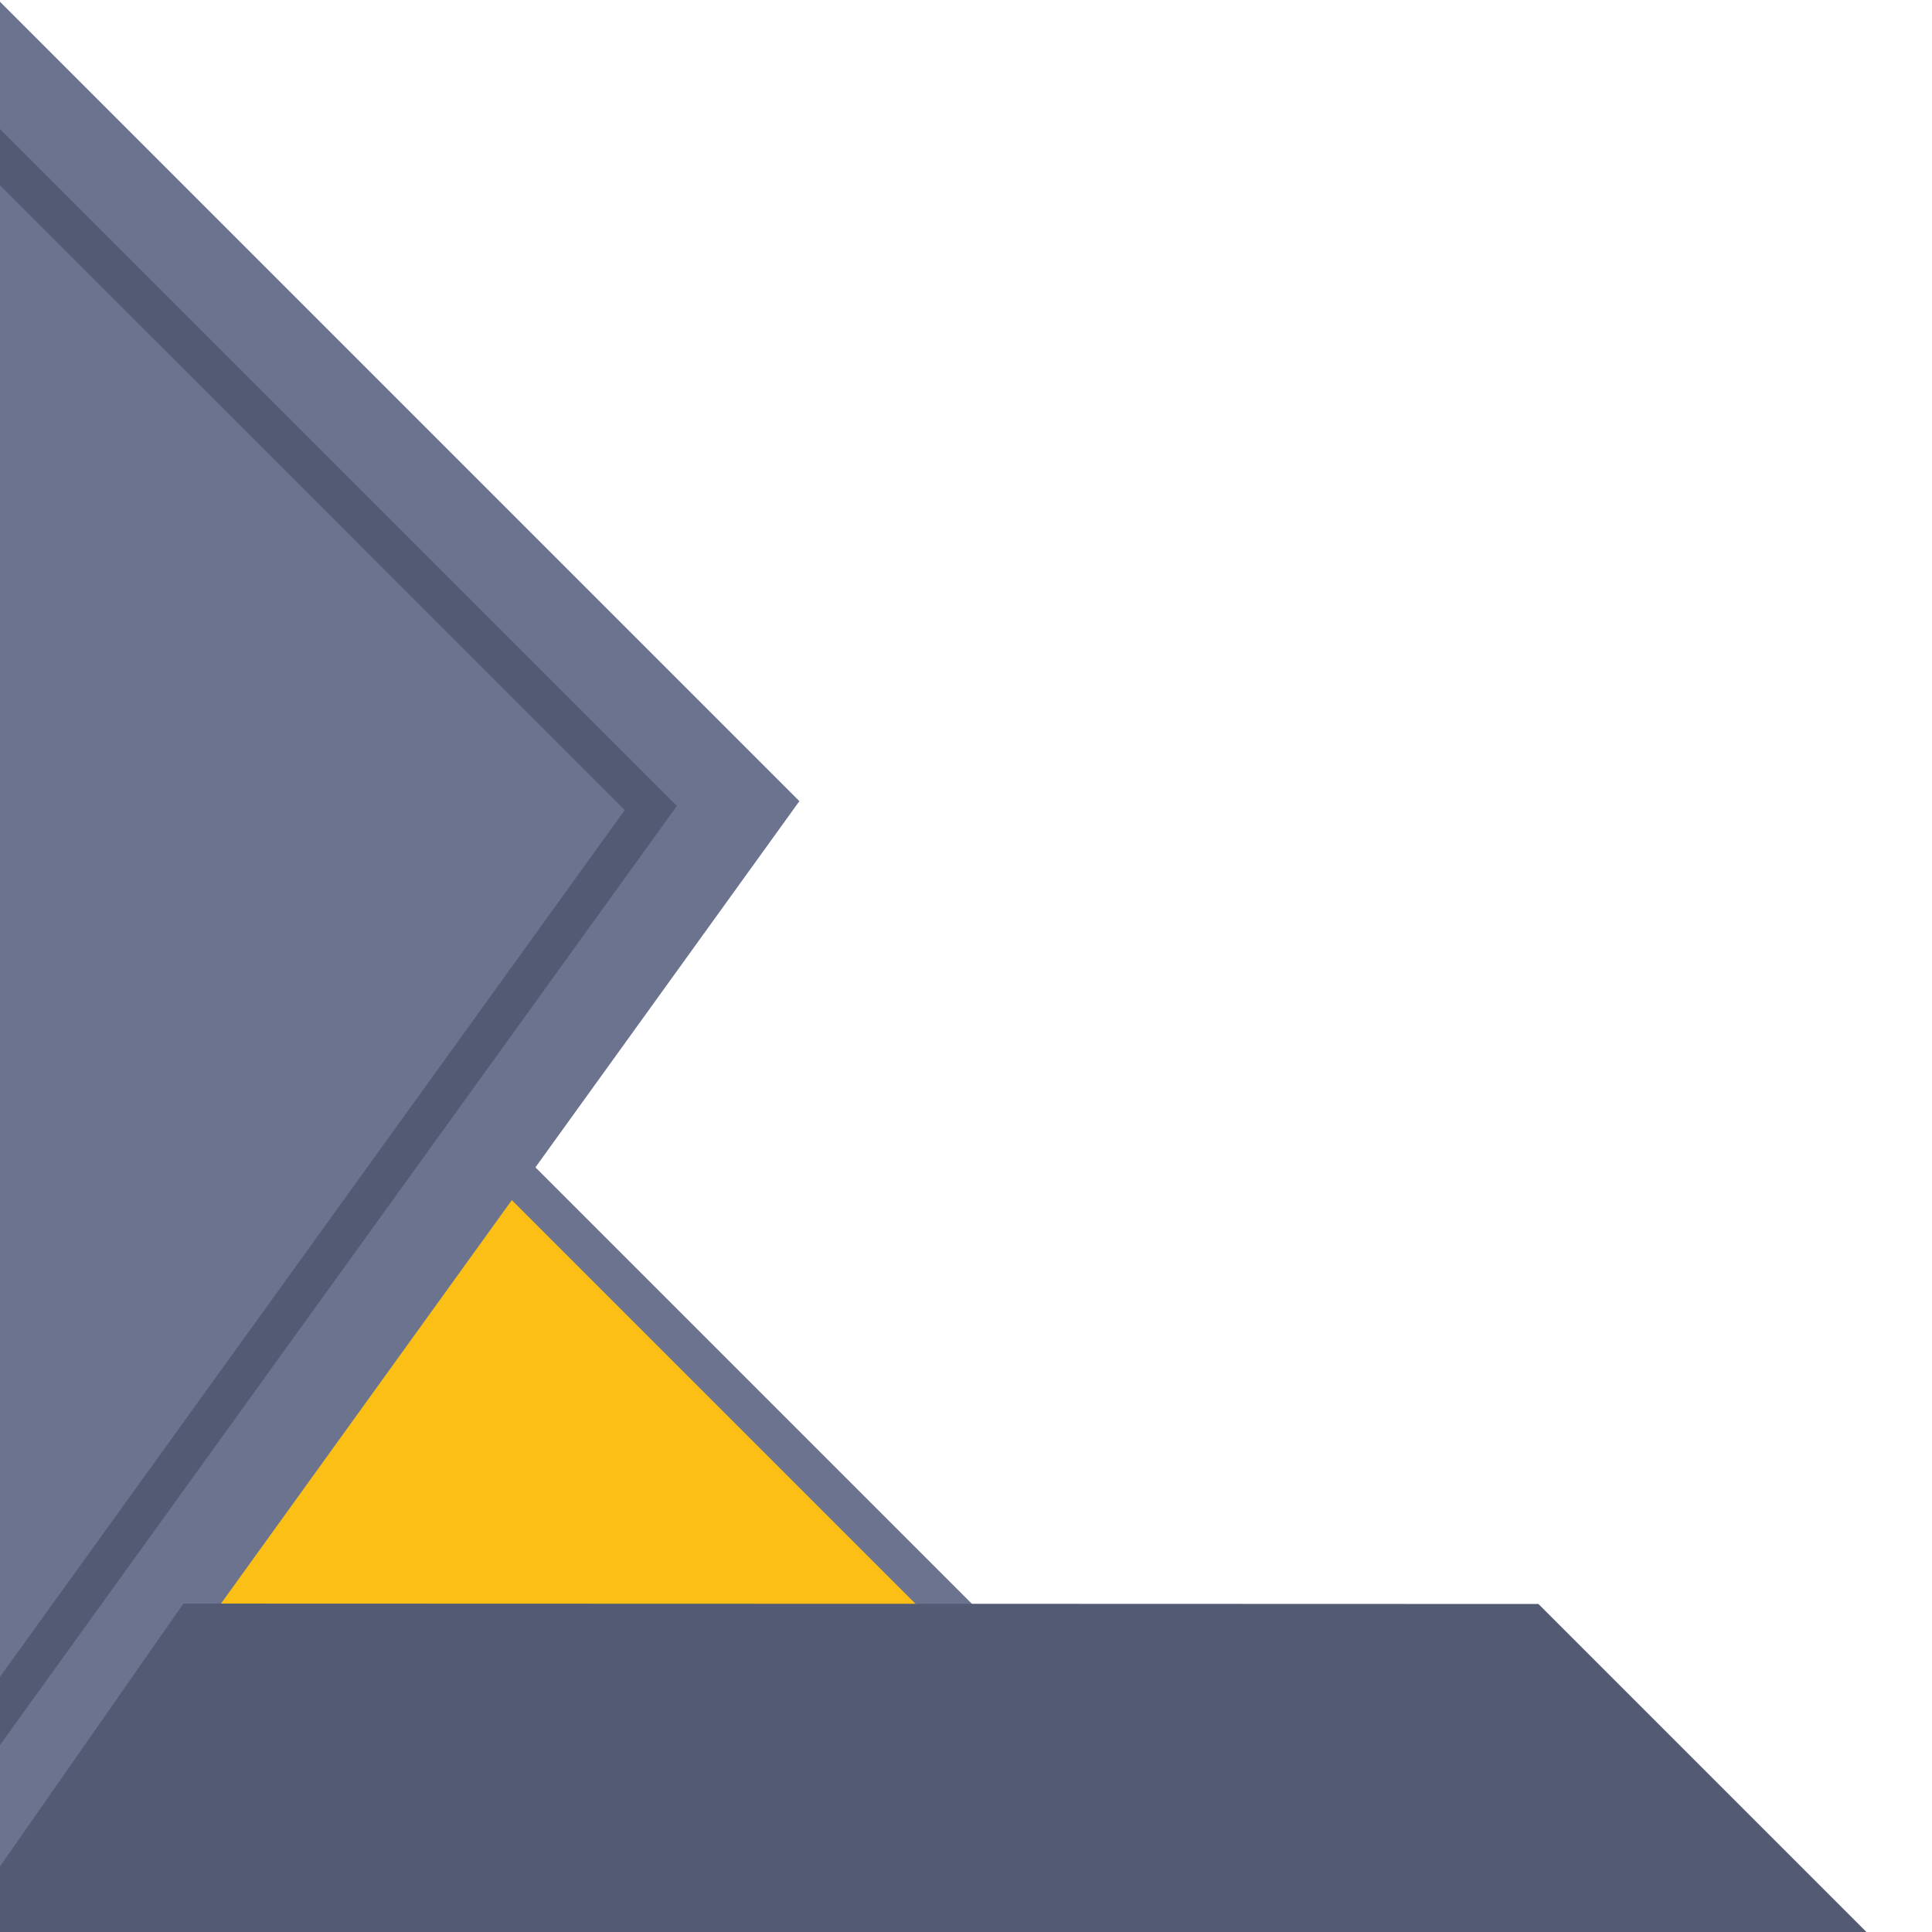 <?xml version="1.0" encoding="UTF-8" standalone="no"?><svg xmlns="http://www.w3.org/2000/svg" xmlns:xlink="http://www.w3.org/1999/xlink" clip-rule="evenodd" fill="#000000" fill-rule="evenodd" height="1080" preserveAspectRatio="xMidYMid meet" stroke-linejoin="round" stroke-miterlimit="2" version="1" viewBox="0.0 0.0 1080.0 1080.0" width="1080" zoomAndPan="magnify"><g><g transform="translate(-1122)"><path d="M1122 0H2202V1080H1122z" fill="none"/><clipPath id="a"><path d="M1122 0H2202V1080H1122z"/></clipPath><g clip-path="url(#a)"><g id="change1_1"><path d="M1293,1698L1876.27,2281.27L1616.13,2541.41L996,2541.41L1293,1698Z" fill="#fbbf15" transform="translate(0 -1158)"/></g><g id="change2_1"><path d="M1074.52,2284.89L996,1285L1121,1158L1568.85,1605.85L1421.31,1810.55L1884.15,2273.4C1888.5,2277.75 1888.5,2284.8 1884.15,2289.15L1624.01,2549.29C1621.92,2551.38 1619.09,2552.55 1616.13,2552.55L996,2552.55C992.386,2552.55 988.996,2550.8 986.907,2547.85C984.819,2544.9 984.291,2541.12 985.491,2537.71L1074.52,2284.89ZM1408.11,1828.86L1860.52,2281.27C1820.24,2321.55 1638.18,2503.61 1611.52,2530.27C1611.52,2530.27 1011.74,2530.27 1011.74,2530.27L1116.04,2234.06L1408.11,1828.86Z" fill="#6c738e" transform="translate(0 -1158)"/></g><g id="change3_1"><path d="M918,2493.64L1224.54,2054.4L1982,2054.64L2454.72,2527.36L1790,2527.36L918,2493.64ZM1500.39,1608.49L1114.58,1222.68L999.539,1339.56L1065.41,2178.37L1085.56,2184.01L1500.39,1608.49ZM1114.7,1254.32C1163.84,1303.46 1425.84,1565.45 1471.23,1610.84C1471.23,1610.84 1085.25,2146.34 1085.25,2146.34C1074.1,2004.35 1027.35,1409.03 1022.55,1347.95L1114.7,1254.32Z" fill="#535a74" transform="translate(0 -1158)"/></g></g></g></g></svg>